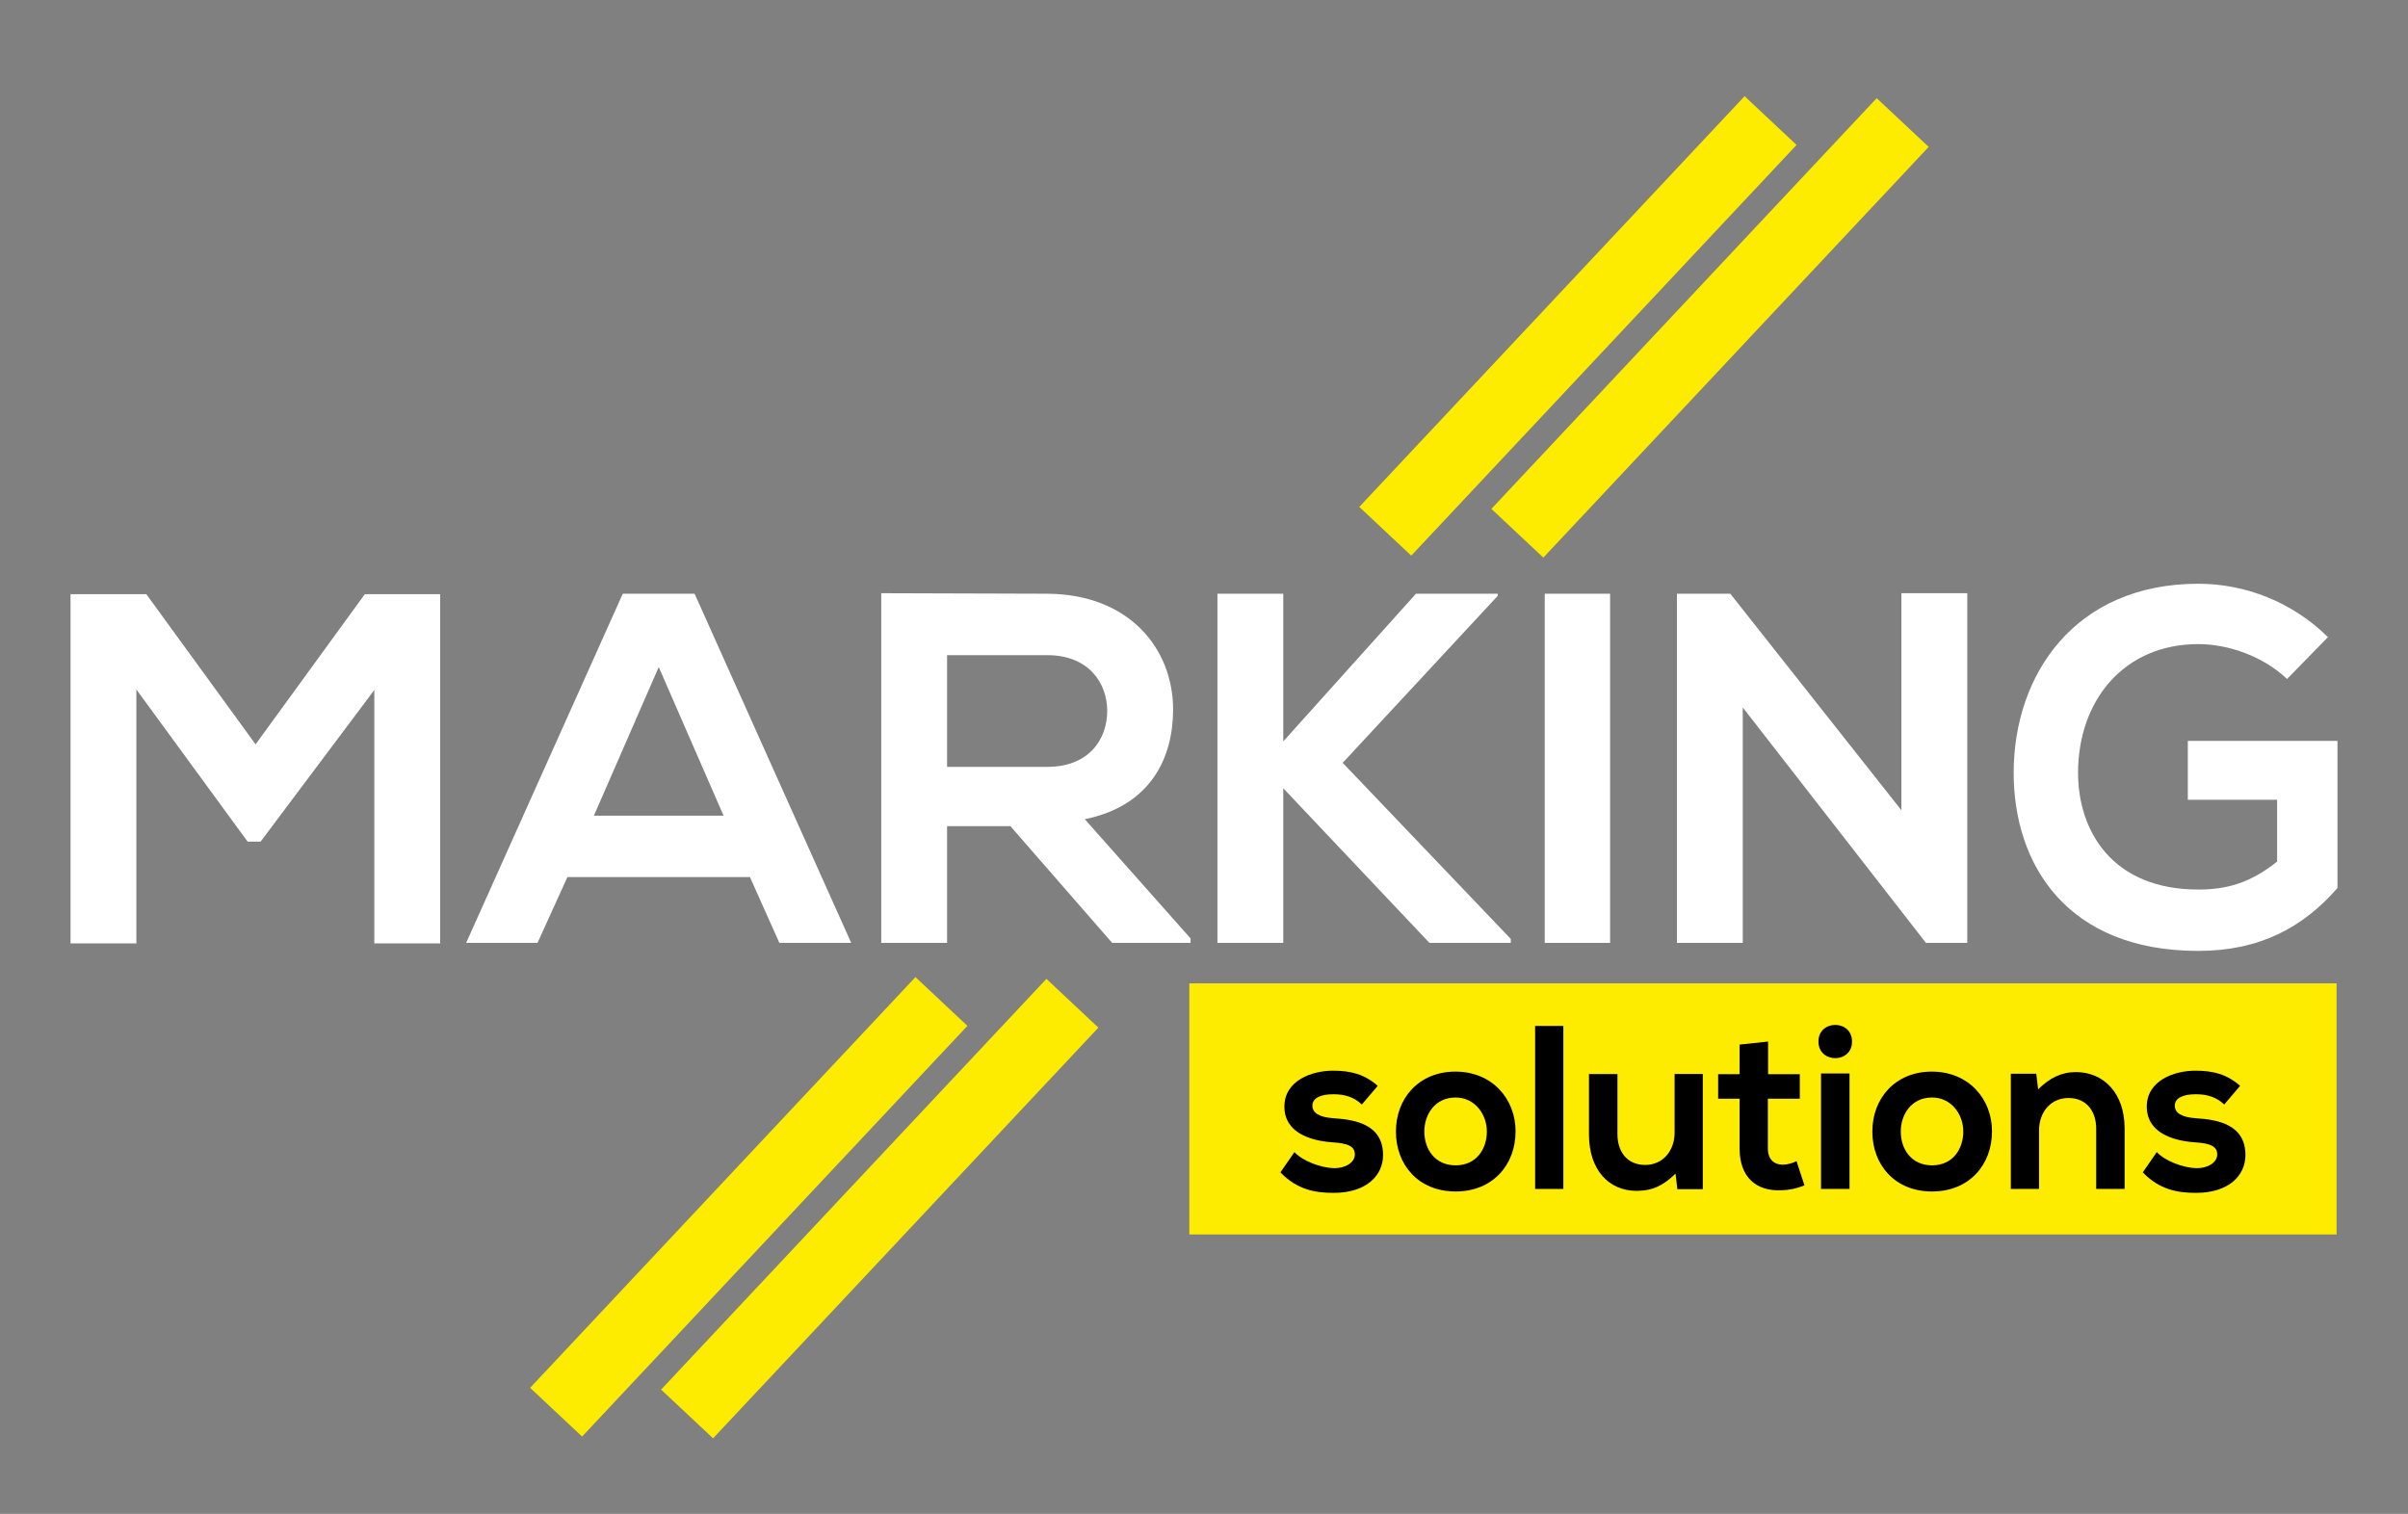 <?xml version="1.0" encoding="UTF-8"?>
<svg id="Laag_1" data-name="Laag 1" xmlns="http://www.w3.org/2000/svg" width="466" height="293" version="1.1" viewBox="0 0 466 293">
  <rect x="0" y="0" width="466" height="293" fill="#808080" stroke="none"/>
  <rect x="230.16" y="190.32" width="222.02" height="48.6" fill="#fdeb00" stroke-width="0"/>
  <g>
    <path d="M263.55,213.77c-1.58-1.49-3.38-1.99-5.51-1.99-2.62,0-4.06.81-4.06,2.21s1.31,2.26,4.15,2.44c4.2.27,9.52,1.22,9.52,7.13,0,3.93-3.2,7.31-9.57,7.31-3.52,0-7.04-.59-10.29-3.97l2.71-3.93c1.58,1.76,5.19,3.07,7.67,3.12,2.08.04,4.02-1.04,4.02-2.66,0-1.54-1.26-2.17-4.42-2.35-4.2-.32-9.21-1.85-9.21-6.91s5.33-6.95,9.39-6.95c3.48,0,6.09.68,8.67,2.93l-3.07,3.61Z" fill="#000" stroke-width="0"/>
    <path d="M293.29,219c0,6.41-4.38,11.6-11.6,11.6s-11.55-5.19-11.55-11.6,4.42-11.6,11.51-11.6,11.65,5.24,11.65,11.6ZM275.64,219c0,3.39,2.03,6.54,6.05,6.54s6.05-3.16,6.05-6.54-2.35-6.59-6.05-6.59c-3.97,0-6.05,3.25-6.05,6.59Z" fill="#000" stroke-width="0"/>
    <path d="M302.54,198.56v31.55h-5.46v-31.55h5.46Z" fill="#000" stroke-width="0"/>
    <path d="M313.01,207.85v11.65c0,3.38,1.85,5.96,5.37,5.96s5.69-2.84,5.69-6.23v-11.37h5.46v22.3h-4.92l-.36-3.02c-2.3,2.26-4.42,3.34-7.54,3.34-5.33,0-9.21-4.02-9.21-10.92v-11.69h5.51Z" fill="#000" stroke-width="0"/>
    <path d="M342.16,201.58v6.32h6.14v4.74h-6.18v9.61c0,2.12,1.17,3.16,2.89,3.16.86,0,1.85-.27,2.66-.68l1.53,4.69c-1.58.63-2.89.9-4.56.95-4.83.18-7.99-2.57-7.99-8.12v-9.61h-4.15v-4.74h4.15v-5.73l5.51-.59Z" fill="#000" stroke-width="0"/>
    <path d="M358.41,201.58c0,4.29-6.5,4.29-6.5,0s6.5-4.29,6.5,0ZM352.41,207.76v22.34h5.51v-22.34h-5.51Z" fill="#000" stroke-width="0"/>
    <path d="M385.49,219c0,6.41-4.38,11.6-11.6,11.6s-11.55-5.19-11.55-11.6,4.42-11.6,11.51-11.6,11.65,5.24,11.65,11.6ZM367.84,219c0,3.39,2.03,6.54,6.05,6.54s6.05-3.16,6.05-6.54-2.35-6.59-6.05-6.59c-3.97,0-6.05,3.25-6.05,6.59Z" fill="#000" stroke-width="0"/>
    <path d="M405.66,230.11v-11.64c0-3.39-1.85-5.96-5.37-5.96s-5.69,2.84-5.69,6.23v11.37h-5.46v-22.3h4.92l.36,3.02c2.26-2.21,4.51-3.34,7.31-3.34,5.24,0,9.43,3.93,9.43,10.92v11.69h-5.51Z" fill="#000" stroke-width="0"/>
    <path d="M430.44,213.77c-1.58-1.49-3.38-1.99-5.51-1.99-2.62,0-4.06.81-4.06,2.21s1.31,2.26,4.15,2.44c4.2.27,9.52,1.22,9.52,7.13,0,3.93-3.2,7.31-9.57,7.31-3.52,0-7.04-.59-10.29-3.97l2.71-3.93c1.58,1.76,5.19,3.07,7.67,3.12,2.08.04,4.02-1.04,4.02-2.66,0-1.54-1.26-2.17-4.42-2.35-4.2-.32-9.21-1.85-9.21-6.91s5.33-6.95,9.39-6.95c3.48,0,6.09.68,8.67,2.93l-3.07,3.61Z" fill="#000" stroke-width="0"/>
  </g>
  <g>
    <path d="M72.44,133.54l-22.01,29.35h-2.51l-21.53-29.45v49.14h-12.74v-67.58h14.67l21.14,29.06,21.14-29.06h14.58v67.58h-12.74v-49.04Z" fill="#fff" stroke-width="0"/>
    <path d="M145.14,169.75h-35.33l-5.79,12.74h-13.81l30.31-67.58h13.9l30.31,67.58h-13.9l-5.7-12.74ZM127.48,129.1l-12.55,28.77h25.1l-12.55-28.77Z" fill="#fff" stroke-width="0"/>
    <path d="M230.39,182.49h-15.16l-19.69-22.59h-12.26v22.59h-12.74v-67.68c10.72,0,21.43.1,32.15.1,15.93.1,24.33,10.72,24.33,22.4,0,9.27-4.25,18.63-17.09,21.24l20.47,23.07v.87ZM183.28,126.79v21.63h19.4c8.11,0,11.59-5.41,11.59-10.81s-3.57-10.81-11.59-10.81h-19.4Z" fill="#fff" stroke-width="0"/>
    <path d="M289.86,115.3l-30.02,32.34,32.53,34.08v.77h-15.74l-28.29-29.93v29.93h-12.74v-67.58h12.74v28.58l25.68-28.58h15.83v.39Z" fill="#fff" stroke-width="0"/>
    <path d="M298.94,182.49v-67.58h12.65v67.58h-12.65Z" fill="#fff" stroke-width="0"/>
    <path d="M367.97,114.81h12.74v67.68h-7.92v.1l-35.53-45.67v45.57h-12.74v-67.58h10.33l33.11,41.9v-42Z" fill="#fff" stroke-width="0"/>
    <path d="M442.6,131.42c-4.54-4.34-11.3-6.76-17.18-6.76-14.48,0-23.27,11.01-23.27,24.91,0,11.1,6.47,22.59,23.27,22.59,5.31,0,9.94-1.16,15.25-5.41v-11.97h-17.28v-11.39h28.96v28.48c-6.66,7.63-15.06,12.17-26.94,12.17-25.39,0-35.72-16.7-35.72-34.47,0-19.02,11.87-36.59,35.72-36.59,9.08,0,18.15,3.48,25.1,10.33l-7.92,8.11Z" fill="#fff" stroke-width="0"/>
  </g>
  <rect x="276.41" y="56.55" width="108.99" height="13.79" transform="translate(58.26 261.39) rotate(-46.83)" fill="#fdeb00" stroke-width="0"/>
  <rect x="250.85" y="56.17" width="108.99" height="13.79" transform="translate(50.46 242.63) rotate(-46.83)" fill="#fdeb00" stroke-width="0"/>
  <rect x="90.4" y="226.71" width="108.99" height="13.79" transform="translate(414.41 287.72) rotate(133.17)" fill="#fdeb00" stroke-width="0"/>
  <rect x="115.75" y="227.04" width="108.99" height="13.79" transform="translate(457.34 269.8) rotate(133.17)" fill="#fdeb00" stroke-width="0"/>
</svg>